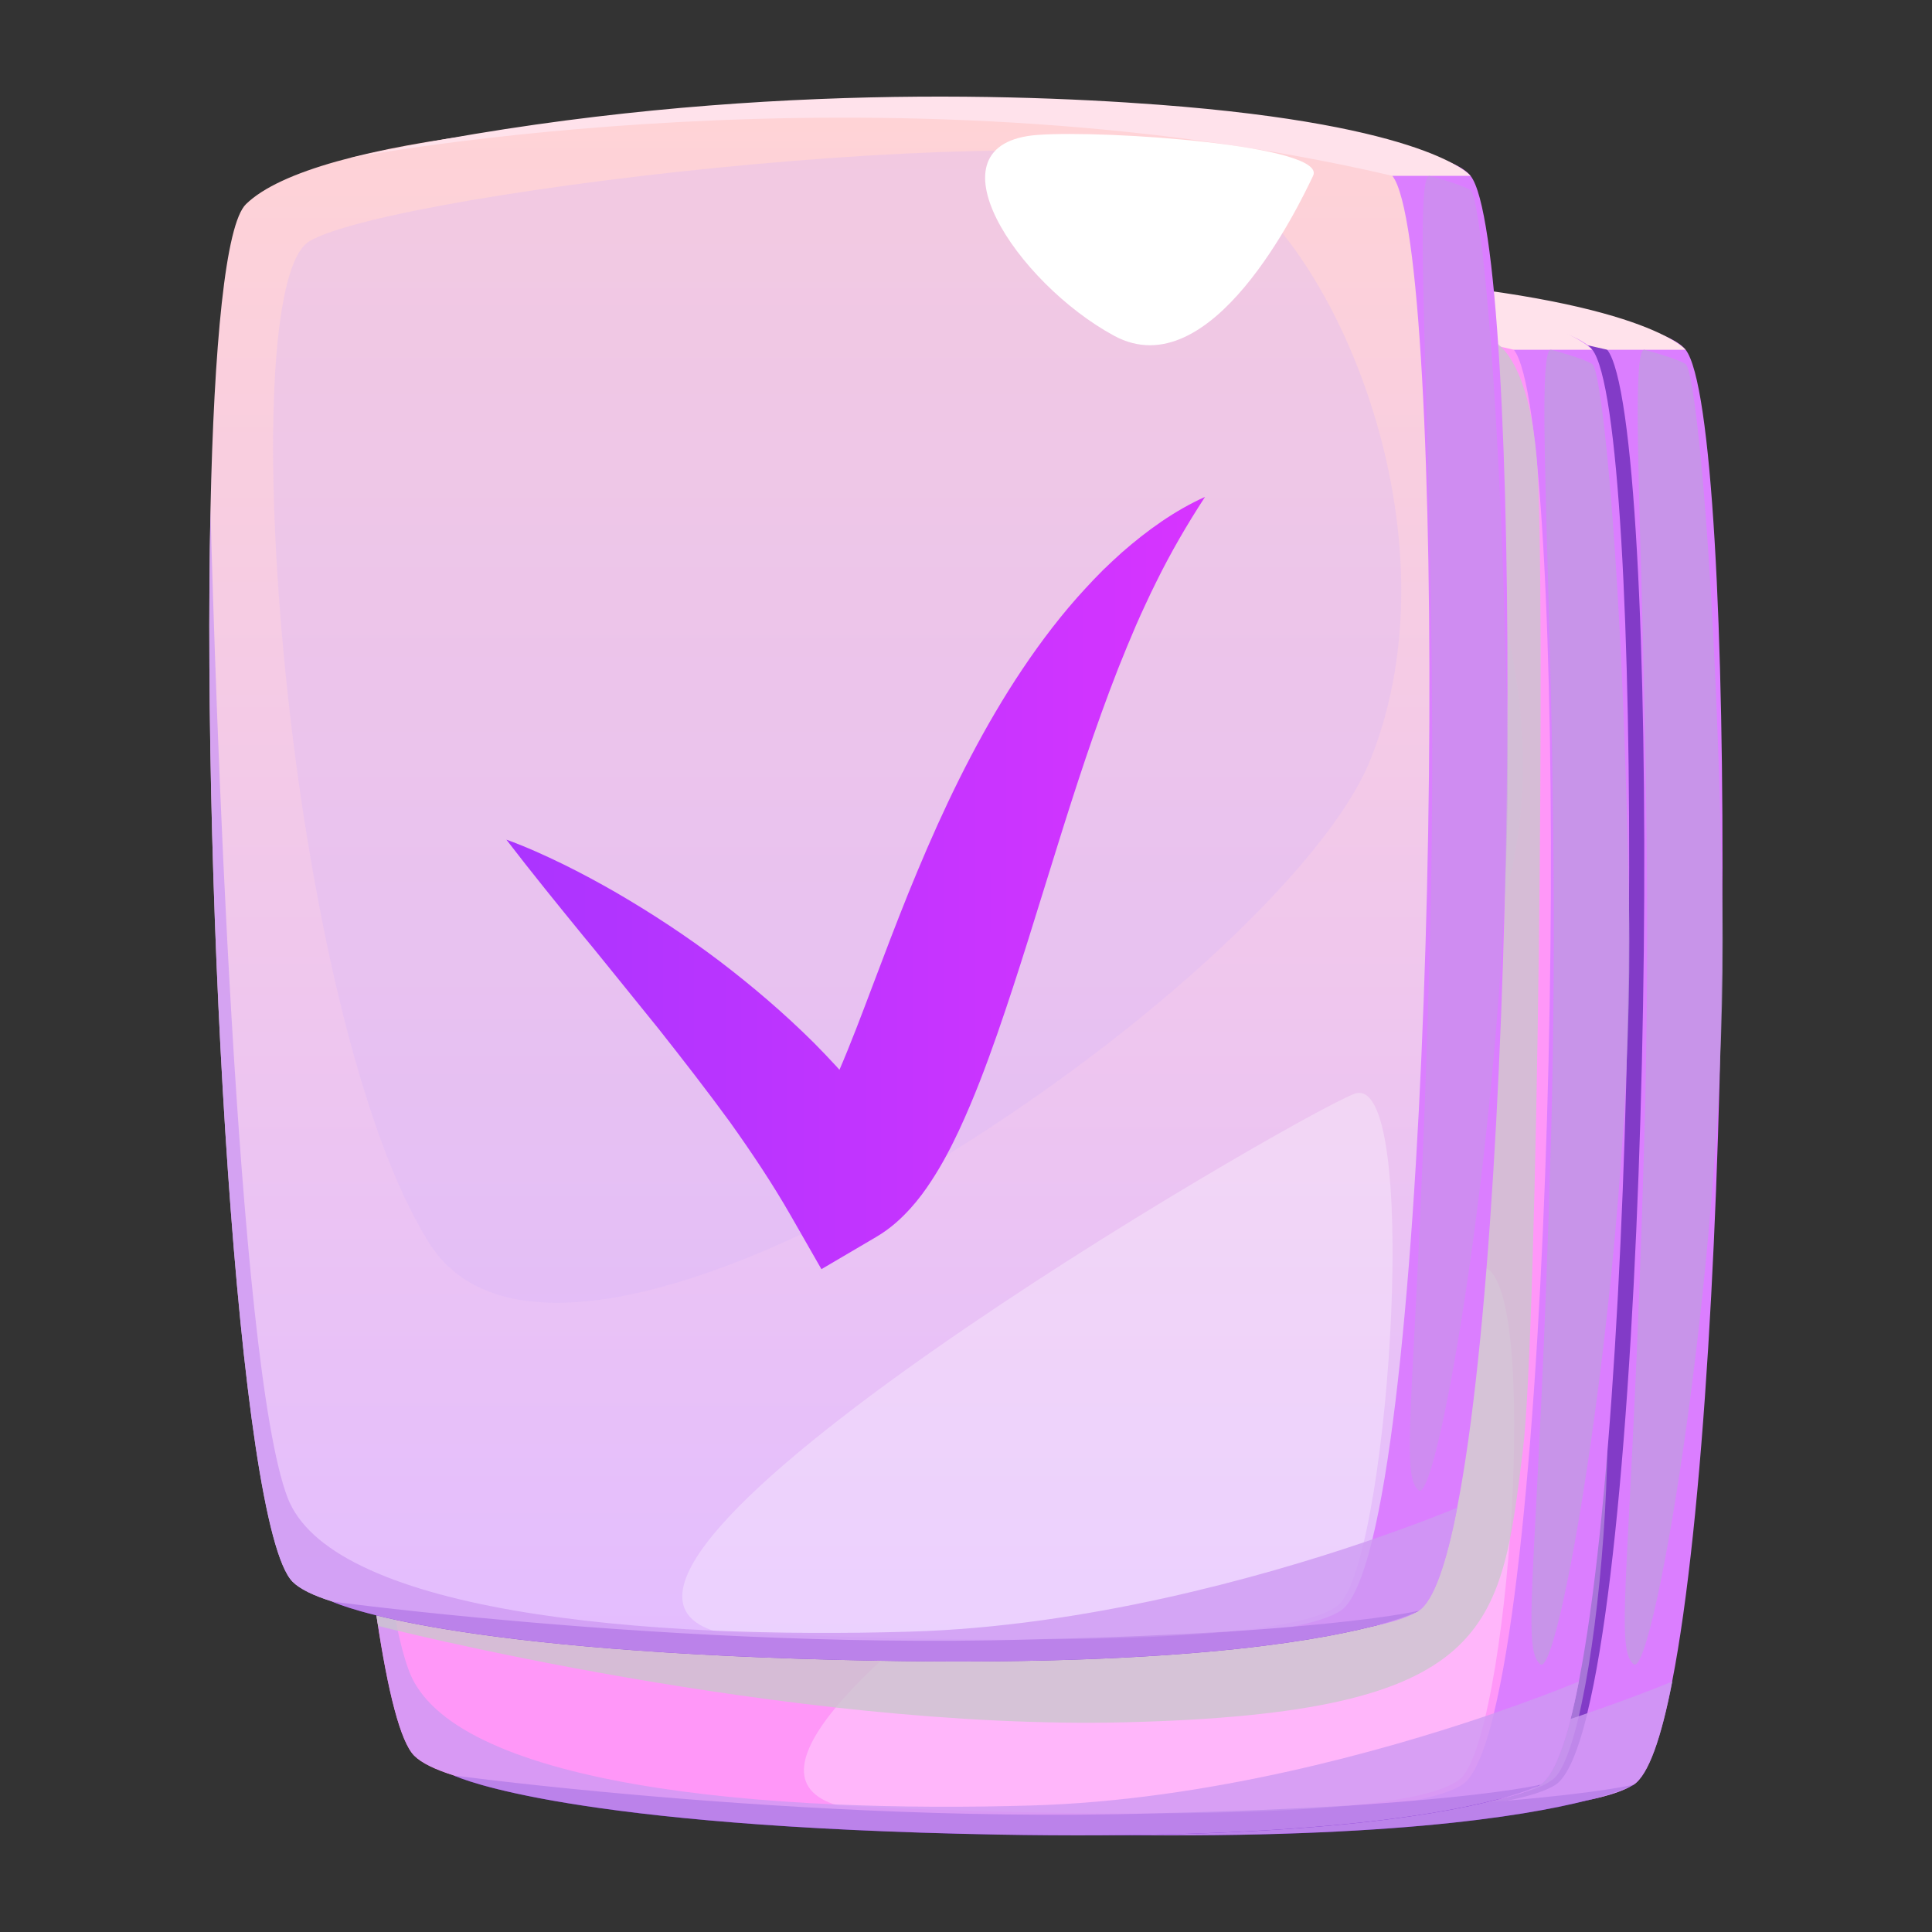 <svg width="120" height="120" viewBox="0 0 120 120" fill="none" xmlns="http://www.w3.org/2000/svg">
<rect x="0" y="0" width="120" height="120" fill="#333333" stroke="none"/>
<path d="M103.864 104.444C103.186 107.955 102.383 110.255 101.465 110.853C101.465 110.853 101.428 110.867 101.364 110.906C100.815 111.238 99.924 111.531 98.762 111.782C98.698 111.796 98.647 111.81 98.582 111.821C93.457 112.938 83.253 113.418 72.554 113.323C72.337 113.337 72.107 113.337 71.89 113.323C61.229 113.203 50.158 112.511 43.196 111.288H43.183C39.7 110.663 37.254 109.918 36.386 109.041C36.183 108.843 35.99 108.508 35.8 108.056C31.362 97.881 29.309 27.541 33.493 23.471C37.358 19.72 52.942 18.031 68.563 17.832H69.8C86.417 17.712 102.729 19.242 104.691 21.715C107.98 25.852 107.764 84.516 103.861 104.438L103.864 104.444Z" fill="#DB7EFF"/>
<path d="M98.596 106.415C98.01 108.81 97.346 110.378 96.618 110.856C96.019 111.241 94.972 111.573 93.569 111.852C89.182 112.785 81.289 113.262 72.552 113.329C72.335 113.343 72.105 113.343 71.888 113.329C57.297 113.421 40.568 112.385 34.023 110.297L34.01 110.284C32.824 109.912 31.97 109.499 31.523 109.047C28.118 105.588 25.913 66.688 26.421 42.483V42.456C26.638 32.295 27.34 24.727 28.627 23.477C32.886 19.326 51.443 17.718 68.556 17.838H69.792C84.611 18.025 98.053 19.488 99.825 21.721C103.23 26.003 102.898 88.751 98.588 106.412L98.596 106.415Z" fill="#823BC7"/>
<path d="M35.135 20.602C35.135 20.602 68.053 14.31 99.839 21.724H104.692C104.692 21.724 102.138 18.575 85.329 17.311C74.94 16.529 55.97 16.054 35.135 20.604V20.602Z" fill="#FFE2EB"/>
<path d="M101.466 110.856C101.466 110.856 101.429 110.87 101.364 110.909C101.097 111.043 100.318 111.375 98.763 111.785C98.698 111.799 98.647 111.813 98.583 111.824C94.566 112.849 85.652 114.283 67.748 113.951C41.235 113.46 34.436 110.479 34.029 110.294L34.016 110.281C34.016 110.281 37.56 110.761 43.186 111.291H43.199C51.056 112.036 62.967 112.888 74.943 112.687C75.912 112.673 76.843 112.648 77.748 112.62C82.453 112.514 86.319 112.341 89.442 112.154H89.507C91.038 112.047 92.389 111.955 93.575 111.846C99.416 111.355 101.469 110.85 101.469 110.85L101.466 110.856Z" fill="#6F22C9"/>
<g style="mix-blend-mode:multiply" opacity="0.3">
<path d="M32.58 25.782C27.639 28.691 31.079 73.814 40.019 88.025C48.959 102.233 92.919 71.882 98.487 57.953C104.054 44.024 96.321 25.88 89.073 21.724C81.824 17.567 37.947 22.625 32.58 25.782Z" fill="#D7B5F9"/>
</g>
<g style="mix-blend-mode:overlay" opacity="0.3">
<path d="M57.823 112.143C45.258 108.366 93.294 80.402 97.451 78.752C101.608 77.102 99.708 106.496 96.686 110.286C93.664 114.077 57.823 112.143 57.823 112.143Z" fill="white"/>
</g>
<g style="mix-blend-mode:multiply" opacity="0.8">
<path d="M102.135 21.721C100.912 21.721 102.874 44.147 102.135 70.607C101.396 97.066 100.211 102.356 101.469 103.366C102.724 104.374 107.341 76.977 106.98 56.418C106.619 35.859 105.326 22.983 104.689 22.606C104.052 22.229 102.135 21.724 102.135 21.724V21.721Z" fill="#C39AE3"/>
</g>
<g style="mix-blend-mode:multiply" opacity="0.8">
<path d="M103.865 104.444C103.187 107.955 102.384 110.255 101.466 110.853C101.466 110.853 101.429 110.867 101.365 110.906C100.816 111.238 99.924 111.531 98.763 111.782C98.698 111.796 98.648 111.81 98.583 111.821C94.566 112.846 85.652 114.28 67.748 113.948C41.235 113.457 34.436 110.476 34.029 110.292L34.016 110.278C32.83 109.906 31.976 109.493 31.529 109.041C28.124 105.583 25.919 66.682 26.427 42.477C26.708 53.01 28.033 95.45 31.21 103.802C31.861 105.518 33.48 106.928 35.801 108.058C40.737 110.479 48.847 111.676 57.622 112.075C61.639 112.248 65.81 112.262 69.865 112.142C80.794 111.824 91.648 108.765 98.061 106.596C98.241 106.529 98.418 106.476 98.597 106.409C101.734 105.331 103.685 104.519 103.865 104.441V104.444Z" fill="#CE9AF2"/>
</g>
<path d="M77.791 19.183C70.727 19.708 76.509 28.381 82.55 31.655C88.592 34.93 94.02 23.602 94.914 21.721C95.811 19.84 82.066 18.865 77.791 19.183Z" fill="white"/>
<path d="M98.065 104.444C97.388 107.955 96.585 110.255 95.666 110.853C95.666 110.853 95.629 110.867 95.565 110.906C95.016 111.238 94.125 111.531 92.963 111.782C92.899 111.796 92.848 111.81 92.784 111.821C87.658 112.938 77.454 113.418 66.755 113.323C66.538 113.337 66.308 113.337 66.091 113.323C55.43 113.203 44.359 112.511 37.397 111.288H37.384C33.901 110.663 31.455 109.918 30.588 109.041C30.384 108.843 30.191 108.508 30.001 108.056C25.563 97.881 23.51 27.541 27.694 23.471C31.559 19.72 47.143 18.031 62.764 17.832H64.001C80.618 17.712 96.93 19.242 98.895 21.715C102.184 25.852 101.968 84.516 98.065 104.438V104.444Z" fill="#DB7EFF"/>
<path d="M92.796 106.415C92.21 108.81 91.546 110.378 90.818 110.856C90.219 111.241 89.172 111.573 87.77 111.852C83.382 112.785 75.489 113.262 66.752 113.329C66.535 113.343 66.305 113.343 66.088 113.329C51.498 113.421 34.768 112.385 28.224 110.297L28.21 110.284C27.024 109.912 26.17 109.499 25.723 109.047C22.319 105.588 20.113 66.688 20.622 42.483V42.456C20.838 32.295 21.54 24.727 22.827 23.477C27.086 19.326 45.644 17.718 62.756 17.838H63.992C78.811 18.025 92.253 19.488 94.025 21.721C97.43 26.003 97.098 88.751 92.788 106.412L92.796 106.415Z" fill="#FF97F8"/>
<path d="M29.335 20.602C29.335 20.602 62.253 14.31 94.039 21.724H98.892C98.892 21.724 96.338 18.575 79.529 17.311C69.14 16.529 50.17 16.054 29.335 20.604V20.602Z" fill="#FFE2EB"/>
<path d="M95.666 110.856C95.666 110.856 95.629 110.87 95.565 110.909C95.297 111.043 94.518 111.375 92.963 111.785C92.899 111.799 92.848 111.813 92.784 111.824C88.766 112.849 79.852 114.283 61.948 113.951C35.435 113.46 28.636 110.479 28.229 110.294L28.216 110.281C28.216 110.281 31.762 110.761 37.386 111.291H37.4C45.256 112.036 57.167 112.888 69.143 112.687C70.112 112.673 71.043 112.648 71.948 112.62C76.654 112.514 80.519 112.341 83.642 112.154H83.707C85.238 112.047 86.59 111.955 87.775 111.846C93.616 111.355 95.669 110.85 95.669 110.85L95.666 110.856Z" fill="#6F22C9"/>
<g style="mix-blend-mode:multiply" opacity="0.3">
<path d="M26.781 25.782C21.839 28.691 25.279 73.814 34.219 88.025C43.159 102.233 87.119 71.882 92.687 57.953C98.254 44.024 90.521 25.88 83.273 21.724C76.024 17.567 32.147 22.625 26.781 25.782Z" fill="#D7B5F9"/>
</g>
<g style="mix-blend-mode:overlay" opacity="0.3">
<path d="M52.023 112.143C39.458 108.366 87.495 80.402 91.652 78.752C95.809 77.102 93.908 106.496 90.886 110.286C87.864 114.077 52.023 112.143 52.023 112.143Z" fill="white"/>
</g>
<g style="mix-blend-mode:multiply" opacity="0.8">
<path d="M96.338 21.721C95.115 21.721 97.077 44.147 96.338 70.606C95.6 97.066 94.414 102.356 95.672 103.366C96.927 104.374 101.545 76.976 101.183 56.418C100.822 35.859 99.529 22.982 98.892 22.606C98.255 22.229 96.338 21.724 96.338 21.724V21.721Z" fill="#C39AE3"/>
</g>
<g style="mix-blend-mode:multiply" opacity="0.8">
<path d="M98.064 104.444C97.387 107.955 96.584 110.255 95.665 110.853C95.665 110.853 95.628 110.867 95.564 110.906C95.015 111.238 94.124 111.531 92.962 111.782C92.898 111.796 92.847 111.81 92.783 111.821C88.765 112.846 79.851 114.28 61.947 113.948C35.434 113.457 28.635 110.476 28.228 110.292L28.215 110.278C27.029 109.906 26.175 109.493 25.728 109.041C22.323 105.583 20.118 66.682 20.627 42.477C20.907 53.01 22.233 95.45 25.41 103.802C26.06 105.518 27.68 106.928 30 108.058C34.936 110.479 43.047 111.676 51.821 112.075C55.839 112.248 60.009 112.262 64.064 112.142C74.993 111.824 85.847 108.765 92.261 106.596C92.44 106.529 92.617 106.476 92.796 106.409C95.933 105.331 97.885 104.519 98.064 104.441V104.444Z" fill="#CE9AF2"/>
</g>
<path d="M71.99 19.183C64.926 19.708 70.708 28.381 76.749 31.655C82.791 34.93 88.219 23.602 89.113 21.721C90.01 19.84 76.265 18.865 71.99 19.183Z" fill="white"/>
<g style="mix-blend-mode:multiply" opacity="0.78">
<path d="M23.489 100.991C23.489 100.991 48.875 107.489 69.914 106.973C92.8 106.412 93.207 101.2 94.591 90.065C95.504 82.713 96.017 35.594 95.466 28.66C94.915 21.724 92.583 21.096 92.583 21.096L23.034 98.244L23.486 100.991H23.489Z" fill="#CAC7CD"/>
</g>
<path d="M90.51 93.644C89.833 97.156 89.03 99.456 88.112 100.053C88.112 100.053 88.074 100.067 88.01 100.106C87.461 100.438 86.57 100.731 85.408 100.982C85.344 100.996 85.293 101.01 85.229 101.022C80.103 102.138 69.9 102.618 59.201 102.523C58.984 102.537 58.754 102.537 58.537 102.523C47.876 102.403 36.805 101.711 29.843 100.488H29.829C26.347 99.863 23.9 99.118 23.033 98.241C22.829 98.043 22.637 97.708 22.447 97.256C18.009 87.087 15.956 16.747 20.139 12.677C24.002 8.925 39.588 7.236 55.21 7.035H56.446C73.063 6.915 89.375 8.445 91.337 10.918C94.627 15.055 94.41 73.719 90.507 93.641L90.51 93.644Z" fill="#DB7EFF"/>
<path d="M85.242 95.612C84.656 98.007 83.992 99.575 83.264 100.053C82.665 100.438 81.618 100.77 80.216 101.049C75.828 101.982 67.935 102.459 59.198 102.526C58.981 102.54 58.751 102.54 58.534 102.526C43.943 102.618 27.214 101.582 20.669 99.495L20.656 99.481C19.47 99.109 18.616 98.696 18.169 98.244C14.77 94.785 12.564 55.885 13.073 31.68V31.652C13.29 21.492 13.991 13.924 15.281 12.677C19.54 8.526 38.095 6.918 55.21 7.035H56.446C71.264 7.222 84.707 8.685 86.479 10.918C89.884 15.2 89.552 77.948 85.242 95.609V95.612Z" fill="url(#paint0_linear_632_5147)"/>
<path d="M21.779 9.799C21.779 9.799 54.697 3.507 86.484 10.921H91.336C91.336 10.921 88.783 7.772 71.973 6.505C61.585 5.723 42.615 5.252 21.779 9.799Z" fill="#FFE2EB"/>
<path d="M88.112 100.053C88.112 100.053 88.074 100.067 88.01 100.106C87.742 100.24 86.963 100.572 85.408 100.982C85.344 100.996 85.293 101.01 85.229 101.021C81.211 102.046 72.298 103.481 54.393 103.148C27.88 102.657 21.081 99.676 20.674 99.492L20.661 99.478C20.661 99.478 24.205 99.958 29.832 100.488H29.845C37.701 101.234 49.612 102.085 61.588 101.884C62.557 101.87 63.489 101.845 64.393 101.817C69.099 101.711 72.964 101.538 76.088 101.351H76.152C77.683 101.245 79.035 101.153 80.221 101.044C86.061 100.552 88.114 100.047 88.114 100.047L88.112 100.053Z" fill="#6F22C9"/>
<g style="mix-blend-mode:multiply" opacity="0.3">
<path d="M19.227 14.979C14.286 17.888 17.725 63.011 26.666 77.222C35.606 91.43 79.565 61.079 85.133 47.15C90.701 33.221 82.968 15.077 75.719 10.921C68.47 6.764 24.594 11.822 19.227 14.979Z" fill="#D7B5F9"/>
</g>
<g style="mix-blend-mode:overlay" opacity="0.3">
<path d="M44.467 101.34C31.903 97.563 79.939 69.599 84.096 67.949C88.253 66.299 86.353 95.693 83.33 99.483C80.308 103.274 44.467 101.34 44.467 101.34Z" fill="white"/>
</g>
<g style="mix-blend-mode:multiply" opacity="0.5">
<path d="M88.783 10.921C87.559 10.921 89.522 33.347 88.783 59.806C88.044 86.266 86.858 91.556 88.116 92.566C89.372 93.574 93.989 66.177 93.628 45.618C93.266 25.059 91.973 12.183 91.336 11.806C90.699 11.429 88.783 10.924 88.783 10.924V10.921Z" fill="#C39AE3"/>
</g>
<g style="mix-blend-mode:multiply" opacity="0.8">
<path d="M90.51 93.644C89.833 97.156 89.03 99.456 88.112 100.053C88.112 100.053 88.074 100.067 88.01 100.106C87.461 100.438 86.57 100.731 85.408 100.983C85.344 100.996 85.293 101.01 85.229 101.022C81.211 102.046 72.298 103.481 54.393 103.149C27.88 102.657 21.081 99.676 20.675 99.492L20.661 99.478C19.476 99.107 18.622 98.694 18.175 98.241C14.77 94.786 12.564 55.885 13.073 31.681C13.354 42.213 14.679 84.653 17.856 93.005C18.506 94.721 20.126 96.131 22.447 97.262C27.383 99.682 35.493 100.879 44.267 101.278C48.285 101.451 52.455 101.465 56.511 101.345C67.439 101.027 78.294 97.968 84.707 95.799C84.886 95.732 85.063 95.679 85.242 95.612C88.379 94.534 90.331 93.722 90.51 93.644Z" fill="#CE9AF2"/>
</g>
<path d="M64.436 8.381C57.373 8.906 63.154 17.578 69.196 20.853C75.237 24.127 80.665 12.8 81.559 10.918C82.456 9.037 68.711 8.063 64.436 8.381Z" fill="white"/>
<path d="M31.459 52.155C32.661 52.588 33.817 53.113 34.957 53.668C36.098 54.227 37.211 54.829 38.311 55.463C40.504 56.742 42.634 58.14 44.679 59.687C46.719 61.241 48.692 62.922 50.56 64.778C52.415 66.654 54.179 68.689 55.764 71L50.45 69.668C50.354 69.702 50.44 69.635 50.563 69.459C50.688 69.289 50.857 69.024 51.034 68.719C51.211 68.415 51.39 68.069 51.569 67.692C51.751 67.324 51.933 66.924 52.112 66.514C52.827 64.862 53.518 63.028 54.219 61.172C54.92 59.31 55.643 57.409 56.409 55.505C57.182 53.604 57.996 51.697 58.89 49.81C60.678 46.045 62.766 42.335 65.365 38.977C66.015 38.14 66.698 37.325 67.418 36.549C67.777 36.158 68.141 35.775 68.515 35.404C68.895 35.036 69.281 34.676 69.672 34.324C71.256 32.937 72.972 31.706 74.846 30.863C73.703 32.621 72.699 34.355 71.821 36.138C71.599 36.582 71.385 37.026 71.179 37.475C70.973 37.925 70.761 38.366 70.568 38.821C70.178 39.725 69.806 40.63 69.444 41.54C68.017 45.188 66.808 48.909 65.63 52.697C64.441 56.479 63.304 60.315 61.941 64.225C61.254 66.182 60.52 68.158 59.57 70.199C59.088 71.223 58.558 72.264 57.838 73.362C57.479 73.911 57.075 74.475 56.542 75.064C56.01 75.645 55.365 76.273 54.425 76.828L51.02 78.83L49.112 75.497C48.004 73.56 46.711 71.617 45.33 69.682C43.927 67.759 42.441 65.844 40.921 63.921L38.595 61.043L37.42 59.592C37.029 59.103 36.633 58.623 36.232 58.14C34.644 56.194 33.046 54.229 31.462 52.166L31.459 52.155Z" fill="url(#paint1_linear_632_5147)"/>
<defs>
<linearGradient id="paint0_linear_632_5147" x1="50.892" y1="102.537" x2="50.892" y2="7.03" gradientUnits="userSpaceOnUse">
<stop stop-color="#E3BDFF"/>
<stop offset="1" stop-color="#FFD3D6"/>
</linearGradient>
<linearGradient id="paint1_linear_632_5147" x1="29.087" y1="54.835" x2="77.482" y2="54.835" gradientUnits="userSpaceOnUse">
<stop stop-color="#A834FF"/>
<stop offset="1" stop-color="#DA34FF"/>
</linearGradient>
</defs>
</svg>
